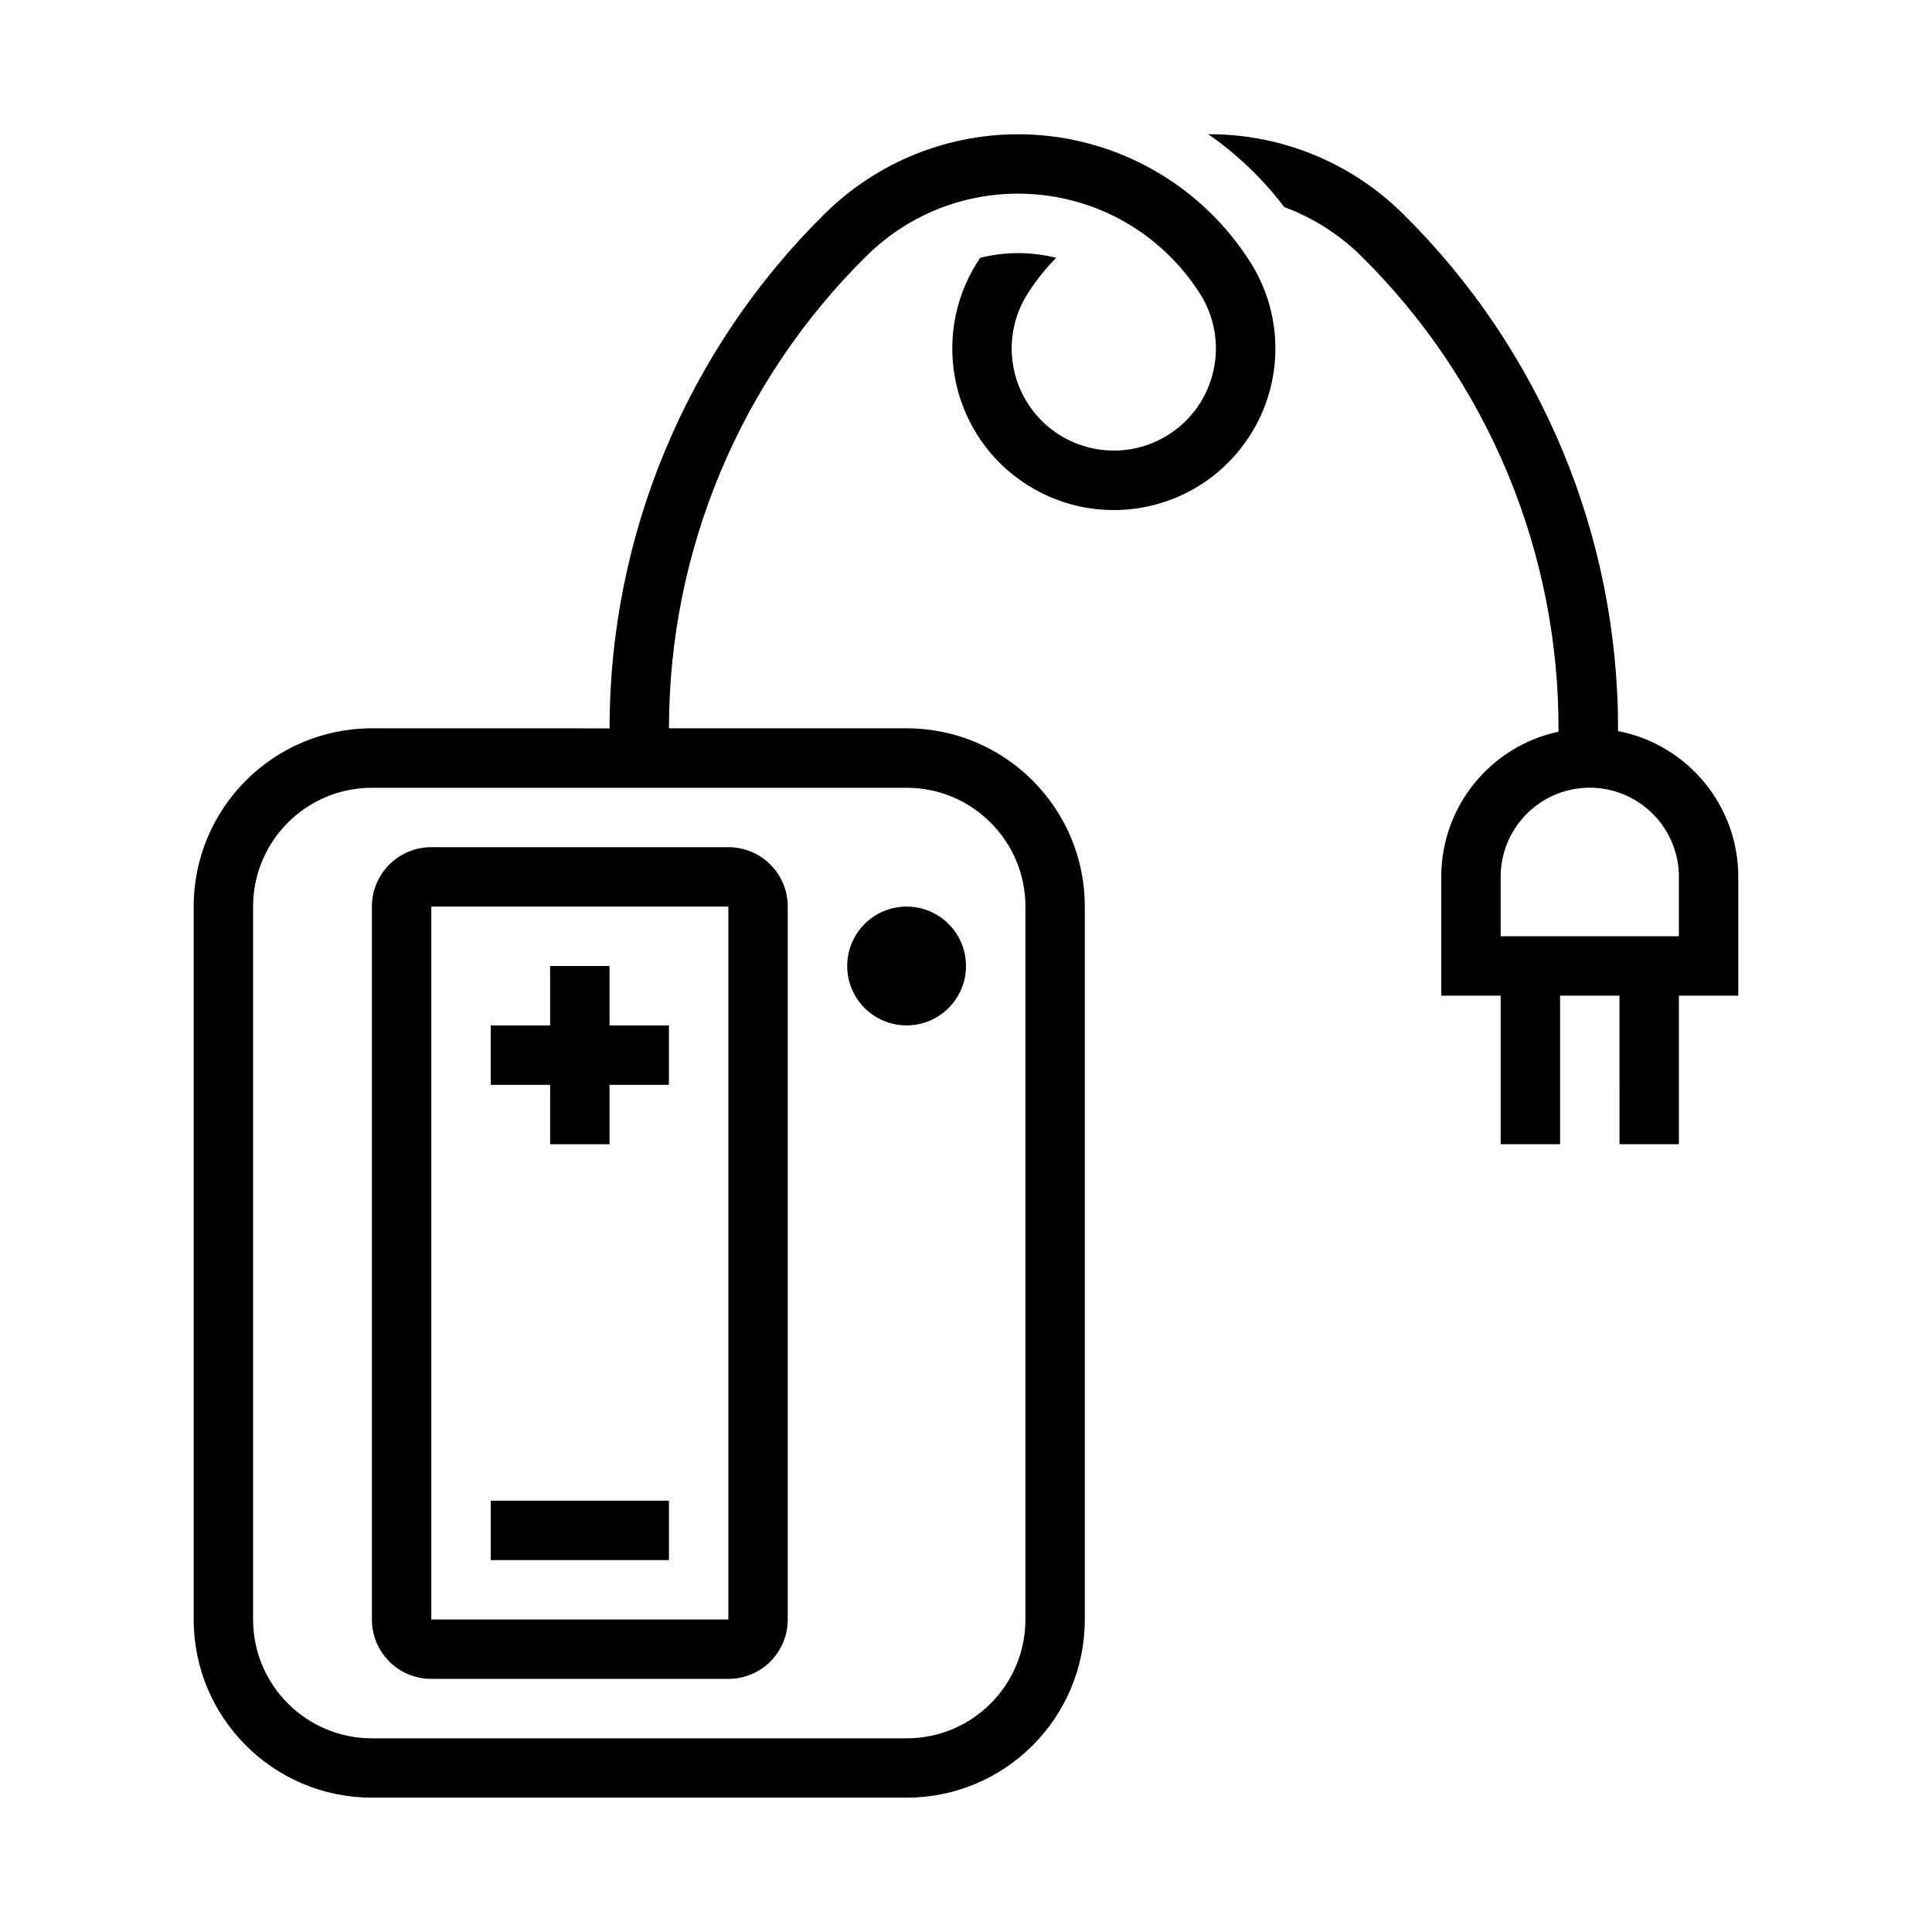 <?xml version="1.0" encoding="UTF-8"?>
<!-- Uploaded to: ICON Repo, www.svgrepo.com, Generator: ICON Repo Mixer Tools -->
<svg fill="#000000" width="800px" height="800px" version="1.1" viewBox="144 144 512 512" xmlns="http://www.w3.org/2000/svg">
 <g>
  <path d="m415.41 179.6c-19.68-0.426-38.699 7.117-52.727 20.926-36.555 36.004-57.148 85.188-57.148 136.5l-62.977-0.016c-26.086 0-47.23 21.16-47.23 47.23v188.93c0 26.07 21.145 47.23 47.23 47.23h141.7c26.07 0 47.23-21.145 47.23-47.23v-188.93c0-26.07-21.16-47.23-47.23-47.23h-62.977c0-47.09 18.895-92.23 52.445-125.27 22.465-22.121 58.629-21.852 80.734 0.613 2.867 2.898 5.398 6.094 7.574 9.523 7.981 12.641 4.234 29.348-8.406 37.344-12.641 7.981-29.332 4.219-37.328-8.406-5.59-8.848-5.59-20.09 0-28.938 2.188-3.449 4.738-6.66 7.59-9.555-6.613-1.652-13.523-1.652-20.137 0-0.25 0.379-0.504 0.77-0.754 1.164-12.641 19.98-6.691 46.414 13.289 59.055 19.98 12.641 46.414 6.691 59.055-13.289 8.863-13.98 8.863-31.805 0-45.77-13.043-20.605-35.555-33.328-59.93-33.879zm-172.85 173.17h141.7c17.383 0 31.488 14.105 31.488 31.488v188.93c0 17.383-14.09 31.488-31.488 31.488h-141.7c-17.383 0-31.488-14.105-31.488-31.488v-188.93c0-17.383 14.105-31.488 31.488-31.488z"/>
  <path d="m464.2 179.58c7.684 5.32 14.484 11.84 20.137 19.301 7.59 2.801 14.484 7.18 20.262 12.848 33.77 33.266 52.68 78.766 52.426 126.17-18.137 3.891-31.078 19.918-31.078 38.48v31.488h15.742l0.004 39.359h15.742v-39.359h15.742l0.004 39.359h15.742v-39.359h15.742v-31.488c0-18.844-13.383-35.062-31.867-38.637 0.203-51.562-20.402-101.03-57.152-137.23-13.707-13.492-32.191-21.031-51.445-20.938zm100.41 173.18c13.035-0.363 23.914 9.887 24.309 22.922v0.691 15.742h-47.23v-15.742c0-12.781 10.156-23.234 22.922-23.613z"/>
  <path d="m400 400c0-8.707-7.055-15.742-15.742-15.742-8.691 0-15.742 7.039-15.742 15.742 0 8.691 7.055 15.742 15.742 15.742s15.742-7.055 15.742-15.742z"/>
  <path d="m258.3 368.51c-8.691 0-15.742 7.055-15.742 15.742v188.93c0 8.691 7.039 15.742 15.742 15.742h78.719c8.707 0 15.742-7.039 15.742-15.742l0.004-188.93c0-8.691-7.039-15.742-15.742-15.742zm0 15.742h78.719v188.93h-78.719z"/>
  <path d="m274.05 541.7h47.23v15.742h-47.23z"/>
  <path d="m289.79 431.49h-15.742v-15.742h15.742v-15.742h15.742v15.742h15.742v15.742h-15.742v15.742h-15.742z"/>
 </g>
</svg>